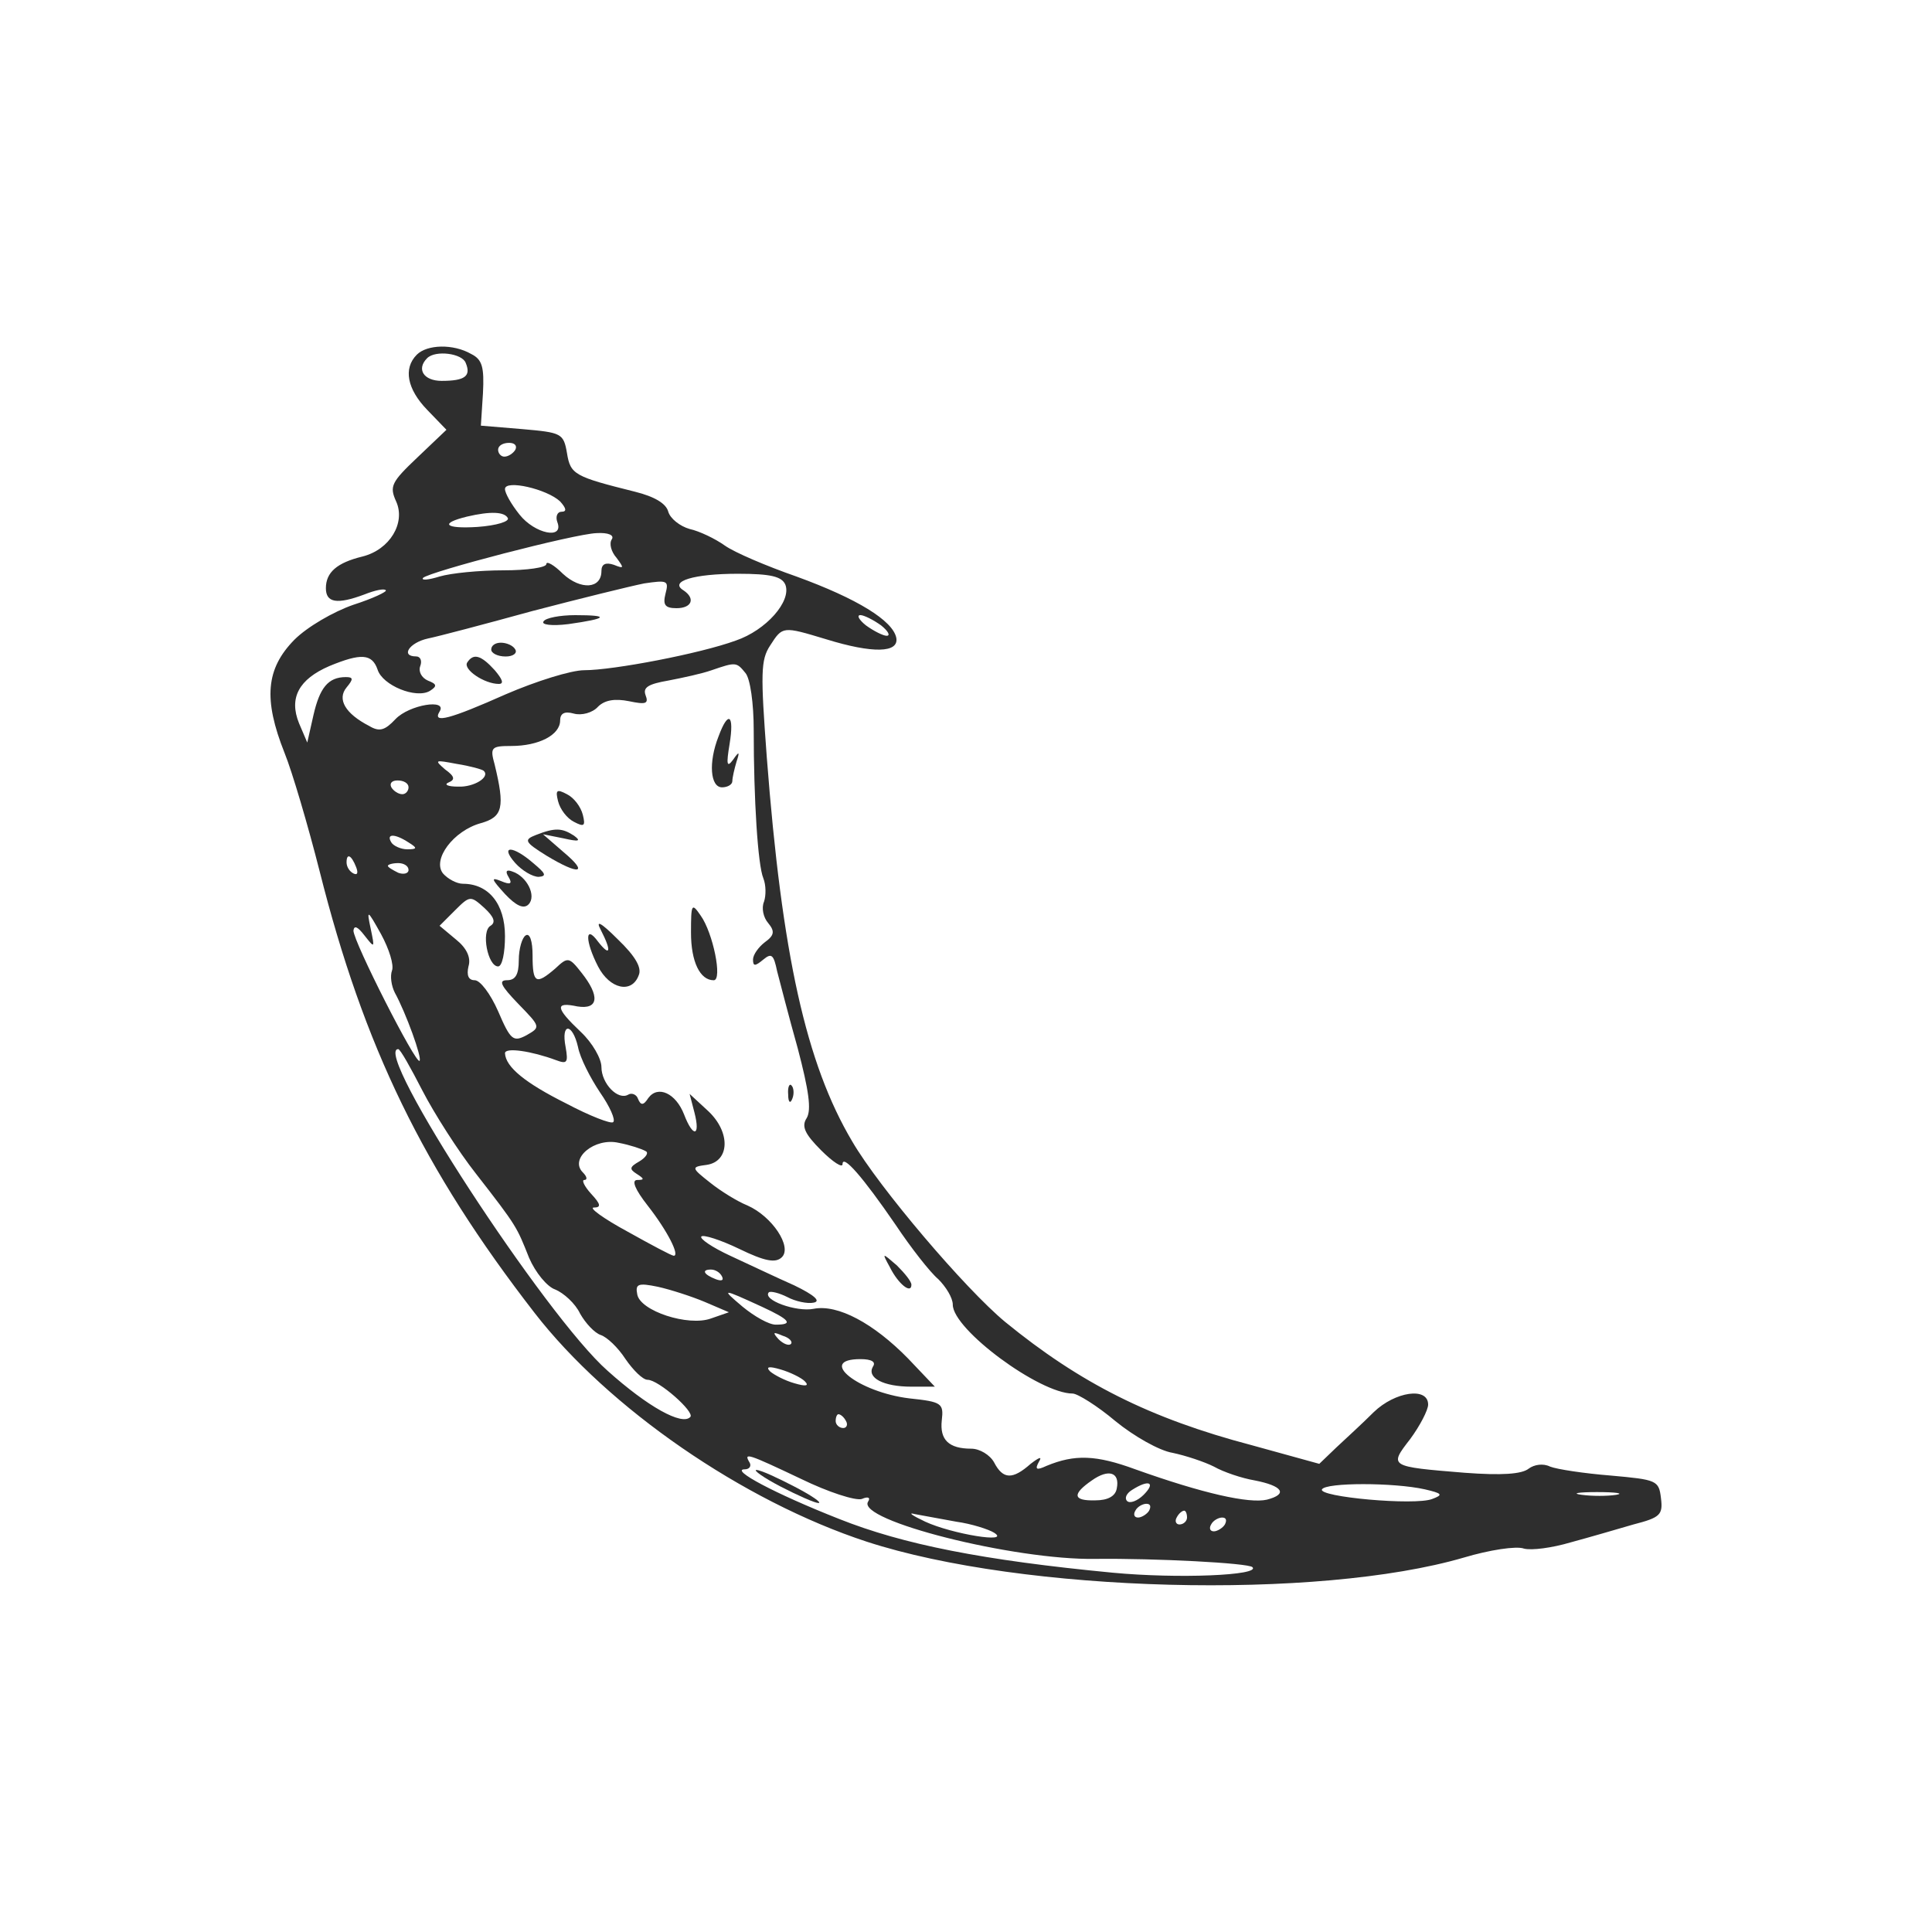 <?xml version="1.0" encoding="UTF-8"?>
<svg xmlns="http://www.w3.org/2000/svg" width="50" height="50" viewBox="0 0 50 50" fill="none">
  <g style="mix-blend-mode:luminosity">
    <path d="M10.787 9.179C10.431 9.536 10.538 10.071 11.055 10.606L11.554 11.123L10.805 11.836C10.128 12.478 10.074 12.585 10.252 12.977C10.502 13.53 10.092 14.225 9.379 14.403C8.719 14.564 8.434 14.813 8.434 15.223C8.434 15.598 8.719 15.651 9.432 15.384C9.7 15.277 9.949 15.223 9.985 15.277C10.021 15.312 9.646 15.491 9.147 15.651C8.63 15.83 7.952 16.222 7.614 16.561C6.883 17.309 6.811 18.094 7.364 19.485C7.56 19.966 7.97 21.357 8.273 22.551C9.414 27.079 10.948 30.253 13.836 33.979C15.744 36.44 19.22 38.846 22.429 39.898C26.477 41.218 34.107 41.414 37.887 40.309C38.547 40.112 39.242 40.005 39.438 40.077C39.634 40.13 40.169 40.059 40.65 39.916C41.114 39.791 41.845 39.578 42.273 39.453C42.968 39.274 43.039 39.203 42.986 38.775C42.932 38.312 42.879 38.294 41.684 38.187C41.007 38.133 40.294 38.026 40.115 37.955C39.937 37.866 39.706 37.902 39.563 38.008C39.385 38.151 38.867 38.187 37.905 38.115C35.944 37.955 35.944 37.955 36.496 37.242C36.746 36.903 36.96 36.493 36.96 36.35C36.96 35.887 36.104 36.012 35.551 36.547C35.266 36.832 34.838 37.224 34.589 37.456L34.143 37.884L32.396 37.402C29.757 36.707 27.956 35.798 26.013 34.211C24.979 33.355 22.75 30.734 22.055 29.54C20.86 27.525 20.236 24.708 19.844 19.591C19.684 17.434 19.684 17.078 19.933 16.703C20.254 16.204 20.254 16.204 21.378 16.543C22.59 16.917 23.267 16.899 23.196 16.507C23.107 16.061 22.18 15.491 20.611 14.92C19.844 14.653 19.006 14.296 18.757 14.118C18.507 13.94 18.097 13.744 17.847 13.69C17.598 13.619 17.348 13.423 17.295 13.244C17.241 13.03 16.938 12.852 16.439 12.727C14.87 12.335 14.763 12.282 14.674 11.729C14.585 11.212 14.531 11.194 13.515 11.105L12.445 11.016L12.499 10.178C12.534 9.5 12.481 9.304 12.196 9.162C11.732 8.894 11.055 8.912 10.787 9.179ZM12.053 9.393C12.196 9.732 12.035 9.857 11.429 9.857C10.966 9.857 10.769 9.554 11.055 9.269C11.269 9.055 11.964 9.144 12.053 9.393ZM13.337 11.64C13.283 11.729 13.159 11.818 13.052 11.818C12.962 11.818 12.891 11.729 12.891 11.64C12.891 11.533 13.016 11.461 13.176 11.461C13.319 11.461 13.39 11.533 13.337 11.64ZM14.496 12.977C14.656 13.155 14.674 13.244 14.531 13.244C14.424 13.244 14.371 13.369 14.424 13.512C14.603 13.975 13.836 13.815 13.444 13.316C13.23 13.048 13.069 12.763 13.069 12.656C13.069 12.406 14.157 12.656 14.496 12.977ZM13.141 13.405C13.194 13.494 12.855 13.601 12.356 13.637C11.518 13.69 11.358 13.547 12.089 13.369C12.695 13.227 13.052 13.244 13.141 13.405ZM15.833 13.958C15.761 14.065 15.815 14.278 15.958 14.439C16.154 14.706 16.154 14.724 15.886 14.617C15.672 14.546 15.565 14.599 15.565 14.778C15.565 15.241 15.03 15.277 14.567 14.849C14.335 14.617 14.139 14.51 14.139 14.599C14.139 14.688 13.64 14.76 13.034 14.76C12.41 14.76 11.679 14.831 11.376 14.92C11.09 15.009 10.894 15.027 10.948 14.956C11.108 14.796 14.87 13.815 15.441 13.797C15.744 13.779 15.904 13.851 15.833 13.958ZM20.326 15.134C20.486 15.562 19.826 16.311 19.042 16.578C18.115 16.917 15.868 17.345 15.12 17.345C14.781 17.345 13.872 17.63 13.087 17.969C11.643 18.611 11.18 18.736 11.376 18.415C11.589 18.076 10.591 18.236 10.235 18.611C9.967 18.896 9.824 18.95 9.557 18.789C8.933 18.468 8.719 18.094 8.969 17.791C9.147 17.577 9.147 17.523 8.951 17.523C8.487 17.523 8.273 17.809 8.113 18.504L7.952 19.217L7.739 18.718C7.471 18.058 7.739 17.577 8.523 17.238C9.343 16.899 9.628 16.917 9.771 17.327C9.896 17.737 10.769 18.094 11.126 17.88C11.322 17.755 11.304 17.702 11.072 17.613C10.912 17.541 10.823 17.381 10.876 17.238C10.93 17.095 10.876 16.988 10.769 16.988C10.359 16.988 10.591 16.632 11.072 16.525C11.34 16.471 12.552 16.151 13.783 15.812C15.013 15.491 16.314 15.17 16.671 15.099C17.277 15.009 17.312 15.027 17.223 15.366C17.152 15.651 17.206 15.74 17.509 15.74C17.901 15.74 18.008 15.491 17.687 15.277C17.312 15.045 17.954 14.849 19.095 14.849C19.951 14.849 20.236 14.92 20.326 15.134ZM22.804 16.186C22.982 16.329 23.053 16.454 22.946 16.454C22.857 16.454 22.608 16.329 22.412 16.186C22.233 16.044 22.162 15.919 22.269 15.919C22.358 15.919 22.608 16.044 22.804 16.186ZM19.291 17.416C19.416 17.559 19.506 18.201 19.506 18.896C19.506 20.697 19.613 22.391 19.755 22.729C19.826 22.908 19.826 23.175 19.773 23.335C19.702 23.496 19.755 23.745 19.88 23.888C20.058 24.102 20.04 24.209 19.791 24.387C19.63 24.512 19.488 24.708 19.488 24.833C19.488 25.011 19.541 25.011 19.755 24.833C19.969 24.655 20.023 24.708 20.112 25.136C20.183 25.404 20.415 26.313 20.646 27.133C20.932 28.221 21.003 28.72 20.878 28.934C20.736 29.148 20.825 29.344 21.253 29.772C21.556 30.075 21.805 30.235 21.805 30.128C21.805 29.861 22.322 30.449 23.178 31.697C23.57 32.285 24.07 32.927 24.284 33.106C24.48 33.302 24.658 33.587 24.658 33.765C24.658 34.407 26.904 36.065 27.76 36.065C27.885 36.065 28.402 36.386 28.866 36.778C29.347 37.171 30.007 37.545 30.345 37.599C30.684 37.67 31.166 37.83 31.415 37.955C31.665 38.098 32.146 38.258 32.467 38.312C33.198 38.454 33.341 38.668 32.788 38.811C32.324 38.918 31.13 38.65 29.383 38.026C28.366 37.652 27.814 37.634 27.083 37.937C26.815 38.062 26.78 38.026 26.887 37.83C26.976 37.688 26.904 37.706 26.673 37.884C26.209 38.294 25.959 38.294 25.728 37.848C25.621 37.652 25.353 37.492 25.139 37.492C24.551 37.492 24.319 37.26 24.373 36.761C24.426 36.315 24.373 36.279 23.535 36.19C22.215 36.03 21.128 35.174 22.269 35.174C22.554 35.174 22.679 35.245 22.59 35.37C22.429 35.655 22.857 35.887 23.588 35.887H24.194L23.499 35.156C22.608 34.247 21.681 33.748 21.057 33.872C20.611 33.961 19.719 33.641 19.898 33.444C19.951 33.409 20.165 33.462 20.379 33.569C20.575 33.676 20.896 33.748 21.057 33.712C21.253 33.676 21.074 33.516 20.557 33.266C20.112 33.07 19.363 32.713 18.899 32.499C18.436 32.285 18.097 32.054 18.151 32C18.204 31.947 18.65 32.089 19.131 32.321C19.791 32.642 20.076 32.696 20.236 32.535C20.504 32.268 19.987 31.483 19.345 31.198C19.078 31.091 18.65 30.824 18.382 30.61C17.883 30.217 17.883 30.2 18.293 30.146C18.881 30.057 18.917 29.308 18.329 28.755L17.847 28.31L17.972 28.791C18.133 29.415 17.937 29.451 17.705 28.845C17.491 28.292 17.027 28.078 16.778 28.417C16.653 28.613 16.582 28.613 16.51 28.434C16.475 28.328 16.35 28.274 16.261 28.328C15.993 28.488 15.565 28.042 15.565 27.614C15.565 27.4 15.334 26.99 15.03 26.705C14.371 26.081 14.353 25.921 14.941 26.046C15.494 26.135 15.53 25.778 15.048 25.172C14.727 24.762 14.692 24.762 14.371 25.065C13.872 25.493 13.783 25.457 13.783 24.726C13.783 24.352 13.711 24.138 13.604 24.209C13.515 24.263 13.426 24.548 13.426 24.851C13.426 25.225 13.337 25.368 13.123 25.368C12.891 25.368 12.962 25.511 13.408 25.974C13.996 26.58 13.996 26.58 13.622 26.794C13.283 26.973 13.212 26.919 12.891 26.17C12.695 25.724 12.428 25.368 12.285 25.368C12.124 25.368 12.071 25.243 12.124 25.011C12.196 24.78 12.071 24.53 11.803 24.316L11.376 23.959L11.768 23.567C12.16 23.175 12.178 23.175 12.534 23.496C12.784 23.728 12.838 23.87 12.695 23.959C12.445 24.102 12.624 25.011 12.891 25.011C12.998 25.011 13.069 24.655 13.069 24.227C13.069 23.389 12.641 22.872 11.982 22.872C11.821 22.872 11.589 22.747 11.465 22.605C11.18 22.248 11.732 21.499 12.445 21.303C13.016 21.142 13.069 20.893 12.802 19.788C12.677 19.342 12.713 19.306 13.23 19.306C13.943 19.306 14.496 19.021 14.496 18.646C14.496 18.468 14.603 18.397 14.852 18.468C15.048 18.522 15.334 18.45 15.476 18.29C15.655 18.112 15.922 18.076 16.279 18.147C16.706 18.236 16.796 18.219 16.706 17.987C16.635 17.791 16.778 17.702 17.295 17.613C17.669 17.541 18.168 17.434 18.418 17.345C19.042 17.131 19.06 17.131 19.291 17.416ZM12.517 19.948C12.695 20.108 12.267 20.376 11.857 20.358C11.589 20.358 11.482 20.305 11.607 20.251C11.786 20.18 11.768 20.091 11.518 19.912C11.233 19.663 11.251 19.663 11.821 19.77C12.16 19.823 12.481 19.912 12.517 19.948ZM10.573 20.376C10.573 20.465 10.502 20.554 10.413 20.554C10.306 20.554 10.181 20.465 10.128 20.376C10.074 20.269 10.145 20.198 10.288 20.198C10.448 20.198 10.573 20.269 10.573 20.376ZM10.573 21.802C10.805 21.945 10.805 21.98 10.538 21.98C10.377 21.98 10.181 21.891 10.128 21.802C9.985 21.57 10.217 21.57 10.573 21.802ZM9.218 22.444C9.272 22.587 9.254 22.658 9.147 22.605C9.04 22.551 8.969 22.426 8.969 22.319C8.969 22.07 9.093 22.123 9.218 22.444ZM10.573 22.515C10.573 22.605 10.448 22.64 10.306 22.587C10.163 22.515 10.038 22.444 10.038 22.408C10.038 22.373 10.163 22.337 10.306 22.337C10.448 22.337 10.573 22.408 10.573 22.515ZM10.145 25.118C10.092 25.261 10.128 25.511 10.217 25.689C10.502 26.206 10.93 27.383 10.858 27.454C10.769 27.561 9.147 24.37 9.147 24.084C9.165 23.942 9.254 23.977 9.432 24.209C9.7 24.548 9.7 24.548 9.593 24.031C9.486 23.532 9.504 23.532 9.86 24.173C10.074 24.566 10.199 24.976 10.145 25.118ZM14.959 27.097C15.013 27.383 15.28 27.9 15.53 28.274C15.779 28.631 15.94 28.987 15.868 29.041C15.815 29.094 15.262 28.88 14.656 28.559C13.586 28.024 13.087 27.614 13.069 27.258C13.069 27.097 13.765 27.204 14.389 27.436C14.674 27.543 14.71 27.507 14.638 27.097C14.513 26.456 14.816 26.473 14.959 27.097ZM10.93 28.221C11.233 28.809 11.857 29.79 12.32 30.378C13.39 31.751 13.372 31.751 13.693 32.553C13.854 32.927 14.157 33.302 14.371 33.373C14.585 33.462 14.888 33.73 15.013 33.997C15.155 34.247 15.387 34.496 15.547 34.55C15.708 34.603 15.993 34.871 16.189 35.174C16.386 35.459 16.635 35.709 16.76 35.709C17.045 35.709 17.99 36.547 17.865 36.671C17.651 36.903 16.76 36.404 15.726 35.477C14.121 34.068 9.611 27.151 10.306 27.151C10.359 27.151 10.627 27.632 10.93 28.221ZM16.706 29.79C16.796 29.825 16.724 29.95 16.546 30.057C16.296 30.2 16.279 30.253 16.475 30.378C16.671 30.503 16.689 30.538 16.492 30.538C16.332 30.538 16.439 30.788 16.76 31.198C17.277 31.858 17.598 32.499 17.437 32.499C17.384 32.499 16.849 32.214 16.243 31.875C15.619 31.537 15.227 31.251 15.369 31.251C15.565 31.251 15.547 31.162 15.298 30.895C15.12 30.699 15.048 30.538 15.12 30.538C15.209 30.538 15.191 30.449 15.084 30.342C14.727 29.986 15.387 29.433 16.011 29.576C16.296 29.629 16.617 29.736 16.706 29.79ZM18.685 33.034C18.739 33.141 18.668 33.159 18.525 33.106C18.204 32.981 18.151 32.856 18.4 32.856C18.507 32.856 18.632 32.927 18.685 33.034ZM18.24 33.694L18.864 33.961L18.4 34.122C17.812 34.336 16.564 33.926 16.492 33.498C16.439 33.23 16.51 33.195 17.027 33.302C17.348 33.373 17.901 33.551 18.24 33.694ZM19.719 33.819C20.45 34.157 20.54 34.282 20.076 34.282C19.898 34.282 19.523 34.068 19.22 33.819C18.65 33.337 18.668 33.337 19.719 33.819ZM20.468 34.782C20.415 34.835 20.272 34.782 20.147 34.657C19.987 34.478 20.005 34.461 20.254 34.568C20.433 34.621 20.522 34.728 20.468 34.782ZM20.825 35.744C20.95 35.869 20.86 35.887 20.557 35.798C20.308 35.727 20.04 35.584 19.933 35.495C19.809 35.37 19.898 35.352 20.201 35.441C20.45 35.513 20.736 35.655 20.825 35.744ZM21.895 36.778C21.948 36.867 21.912 36.957 21.823 36.957C21.716 36.957 21.627 36.867 21.627 36.778C21.627 36.671 21.663 36.6 21.698 36.6C21.752 36.6 21.841 36.671 21.895 36.778ZM20.736 38.276C21.431 38.615 22.144 38.846 22.305 38.793C22.465 38.722 22.536 38.757 22.465 38.864C22.162 39.346 26.245 40.38 28.349 40.344C29.9 40.326 32.306 40.451 32.413 40.558C32.627 40.772 30.488 40.861 28.794 40.701C25.442 40.38 23.374 39.97 21.716 39.31C20.04 38.65 18.881 38.026 19.274 38.026C19.398 38.026 19.452 37.937 19.398 37.848C19.238 37.581 19.345 37.616 20.736 38.276ZM28.901 38.526C28.866 38.722 28.669 38.829 28.349 38.829C27.76 38.846 27.742 38.668 28.259 38.312C28.687 38.008 28.99 38.098 28.901 38.526ZM29.597 38.686C29.436 38.846 29.24 38.918 29.169 38.846C29.097 38.775 29.151 38.65 29.294 38.561C29.739 38.276 29.918 38.365 29.597 38.686ZM36.871 38.543C37.334 38.65 37.352 38.686 37.067 38.793C36.621 38.971 34.089 38.739 34.214 38.543C34.321 38.365 36.068 38.365 36.871 38.543ZM41.827 38.686C41.595 38.722 41.203 38.722 40.936 38.686C40.65 38.65 40.846 38.615 41.328 38.615C41.827 38.615 42.041 38.65 41.827 38.686ZM29.739 39.096C29.686 39.185 29.543 39.274 29.454 39.274C29.347 39.274 29.329 39.185 29.383 39.096C29.436 38.989 29.579 38.918 29.668 38.918C29.775 38.918 29.793 38.989 29.739 39.096ZM24.747 39.381C25.139 39.435 25.585 39.578 25.728 39.667C26.173 39.952 24.64 39.702 23.945 39.381C23.606 39.221 23.481 39.132 23.677 39.185C23.873 39.221 24.355 39.31 24.747 39.381ZM30.72 39.274C30.72 39.364 30.631 39.453 30.524 39.453C30.434 39.453 30.399 39.364 30.452 39.274C30.506 39.167 30.595 39.096 30.648 39.096C30.684 39.096 30.72 39.167 30.72 39.274ZM31.7 39.453C31.647 39.542 31.504 39.631 31.415 39.631C31.308 39.631 31.29 39.542 31.344 39.453C31.397 39.346 31.54 39.274 31.629 39.274C31.736 39.274 31.754 39.346 31.7 39.453Z" fill="#2E2E2E"></path>
    <path d="M14.068 16.08C13.996 16.169 14.281 16.205 14.709 16.152C15.726 16.009 15.797 15.92 14.888 15.92C14.495 15.92 14.121 15.991 14.068 16.08Z" fill="#2E2E2E"></path>
    <path d="M12.713 16.811C12.713 16.901 12.873 16.99 13.087 16.99C13.283 16.99 13.39 16.901 13.337 16.811C13.283 16.704 13.105 16.633 12.963 16.633C12.82 16.633 12.713 16.704 12.713 16.811Z" fill="#2E2E2E"></path>
    <path d="M12.09 17.148C11.983 17.326 12.535 17.7 12.91 17.7C13.052 17.7 12.999 17.575 12.803 17.344C12.446 16.951 12.25 16.898 12.09 17.148Z" fill="#2E2E2E"></path>
    <path d="M18.596 19.057C18.329 19.734 18.383 20.376 18.686 20.376C18.828 20.376 18.953 20.305 18.953 20.215C18.953 20.126 19.007 19.895 19.06 19.716C19.149 19.449 19.131 19.431 18.971 19.663C18.811 19.877 18.793 19.788 18.882 19.253C19.007 18.486 18.846 18.379 18.596 19.057Z" fill="#2E2E2E"></path>
    <path d="M14.442 20.733C14.496 20.947 14.674 21.178 14.852 21.268C15.12 21.41 15.155 21.375 15.084 21.089C15.03 20.875 14.852 20.644 14.674 20.555C14.406 20.412 14.371 20.448 14.442 20.733Z" fill="#2E2E2E"></path>
    <path d="M13.873 21.608C13.552 21.733 13.57 21.787 14.141 22.143C14.996 22.66 15.246 22.607 14.586 22.054L14.052 21.59L14.586 21.697C14.979 21.787 15.05 21.769 14.854 21.626C14.551 21.43 14.373 21.412 13.873 21.608Z" fill="#2E2E2E"></path>
    <path d="M13.336 22.337C13.514 22.533 13.782 22.693 13.942 22.693C14.156 22.675 14.121 22.604 13.8 22.337C13.265 21.873 12.926 21.873 13.336 22.337Z" fill="#2E2E2E"></path>
    <path d="M13.16 22.694C13.267 22.872 13.214 22.908 12.964 22.801C12.697 22.694 12.714 22.747 13.071 23.139C13.356 23.442 13.553 23.532 13.677 23.407C13.891 23.193 13.642 22.676 13.249 22.551C13.107 22.498 13.071 22.551 13.16 22.694Z" fill="#2E2E2E"></path>
    <path d="M17.883 24.139C17.883 24.888 18.115 25.369 18.471 25.369C18.703 25.369 18.453 24.139 18.132 23.693C17.901 23.355 17.883 23.39 17.883 24.139Z" fill="#2E2E2E"></path>
    <path d="M15.548 24.066C15.833 24.618 15.798 24.779 15.477 24.369C15.138 23.905 15.138 24.351 15.477 25.011C15.78 25.599 16.35 25.724 16.529 25.242C16.618 25.046 16.439 24.743 15.994 24.315C15.548 23.869 15.405 23.798 15.548 24.066Z" fill="#2E2E2E"></path>
    <path d="M20.398 28.328C20.398 28.524 20.451 28.577 20.505 28.435C20.558 28.31 20.541 28.149 20.487 28.096C20.434 28.024 20.38 28.131 20.398 28.328Z" fill="#2E2E2E"></path>
    <path d="M23.034 32.803C23.248 33.231 23.587 33.499 23.587 33.249C23.587 33.16 23.408 32.946 23.212 32.75C22.82 32.411 22.82 32.411 23.034 32.803Z" fill="#2E2E2E"></path>
    <path d="M20.2 38.471C20.645 38.702 21.091 38.898 21.18 38.898C21.287 38.898 21.002 38.702 20.556 38.471C20.11 38.239 19.683 38.043 19.576 38.043C19.486 38.043 19.754 38.239 20.2 38.471Z" fill="#2E2E2E"></path>
  </g>
</svg>
